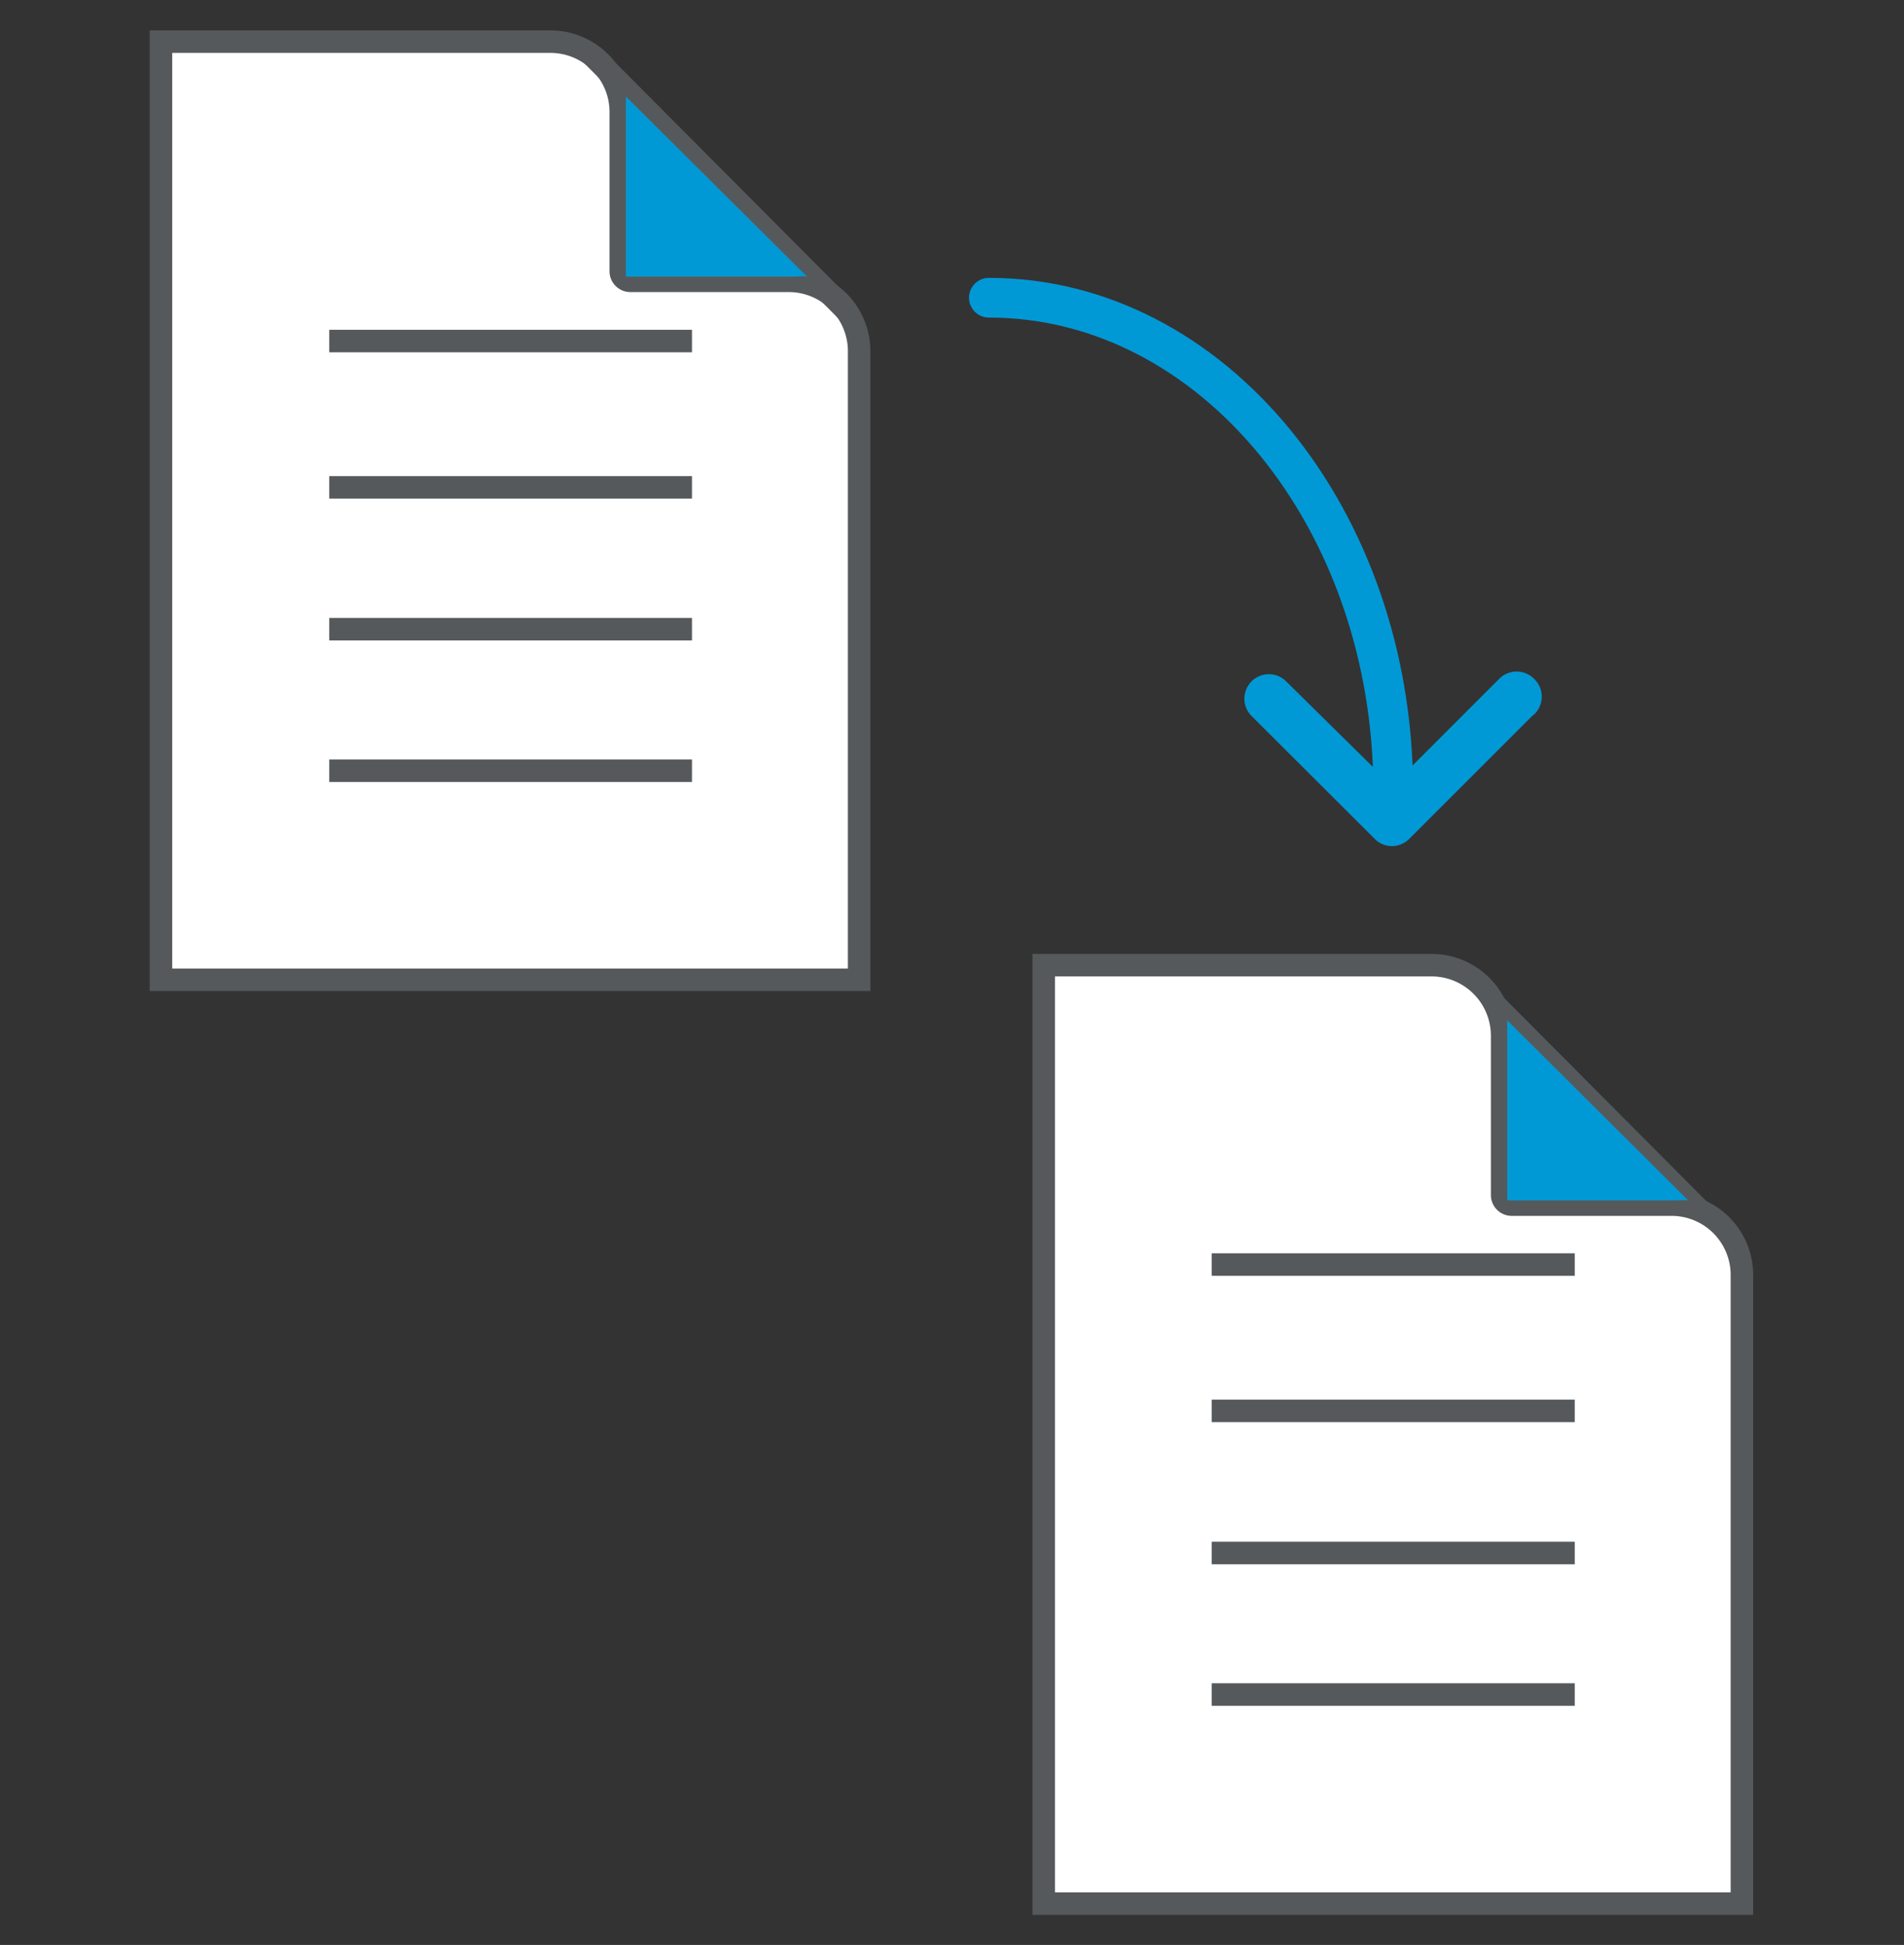 <?xml version="1.0" encoding="utf-8"?><svg id="Layer_1" data-name="Layer 1" xmlns="http://www.w3.org/2000/svg" viewBox="0 0 67.66 69.12"><rect x="0" y="0" width="67.66" height="69.12" fill="#333333" stroke="none"/><title>instant-matching</title><path d="M57.79,28a.87.87,0,0,0-1.23,0l-3.81,3.81L49,28.11a.87.87,0,1,0-1.23,1.23l4.36,4.35a.87.87,0,0,0,.61.26.89.89,0,0,0,.62-.26s0,0,0,0,0,0,0,0l4.35-4.35A.87.87,0,0,0,57.79,28Z" transform="translate(-3.28 -3.88)" style="fill:#0099d6"/><path d="M52.79,32c0-9.69-6.43-17.54-14.37-17.54" transform="translate(-3.28 -3.88)" style="fill:none;stroke:#0099d6;stroke-linecap:round;stroke-linejoin:round;stroke-width:1.411px"/><rect width="36.29" height="36.29" style="fill:none"/><path d="M9,38.7H33.81V16.36a2.5,2.5,0,0,0-2.49-2.5H25.68a.34.34,0,0,1-.34-.34V7.85a2.5,2.5,0,0,0-2.5-2.49H9Z" transform="translate(-3.28 -3.88)" style="fill:#fff;stroke:#56595b;stroke-miterlimit:10;stroke-width:0.8px"/><line x1="21.04" y1="1.96" x2="30.06" y2="11.02" style="fill:none;stroke:#56595b;stroke-miterlimit:10;stroke-width:0.8px"/><path d="M25.52,13.71h6.05a1.71,1.71,0,0,1,.39,0l-6.44-6.4c0,.13,0,.26,0,.39v6Z" transform="translate(-3.28 -3.88)" style="fill:#0099d6"/><line x1="11.7" y1="12.12" x2="24.59" y2="12.12" style="fill:#fff;stroke:#56595b;stroke-miterlimit:10;stroke-width:0.8px"/><line x1="11.7" y1="17.32" x2="24.59" y2="17.32" style="fill:#fff;stroke:#56595b;stroke-miterlimit:10;stroke-width:0.8px"/><line x1="11.7" y1="22.36" x2="24.59" y2="22.36" style="fill:#fff;stroke:#56595b;stroke-miterlimit:10;stroke-width:0.8px"/><line x1="11.7" y1="27.39" x2="24.59" y2="27.39" style="fill:#fff;stroke:#56595b;stroke-miterlimit:10;stroke-width:0.8px"/><rect x="31.36" y="32.83" width="36.29" height="36.29" style="fill:none"/><path d="M40.37,71.53H65.18V49.18a2.5,2.5,0,0,0-2.5-2.49H57a.34.34,0,0,1-.34-.34V40.68a2.51,2.51,0,0,0-2.49-2.5H40.37Z" transform="translate(-3.28 -3.88)" style="fill:#fff;stroke:#56595b;stroke-miterlimit:10;stroke-width:0.8px"/><line x1="52.4" y1="34.78" x2="61.42" y2="43.84" style="fill:none;stroke:#56595b;stroke-miterlimit:10;stroke-width:0.519px"/><path d="M56.89,46.54h6a1.63,1.63,0,0,1,.38,0l-6.43-6.4c0,.12,0,.25,0,.38v6Z" transform="translate(-3.28 -3.88)" style="fill:#0099d6"/><line x1="43.06" y1="44.94" x2="55.96" y2="44.94" style="fill:#fff;stroke:#56595b;stroke-miterlimit:10;stroke-width:0.8px"/><line x1="43.06" y1="50.14" x2="55.96" y2="50.14" style="fill:#fff;stroke:#56595b;stroke-miterlimit:10;stroke-width:0.8px"/><line x1="43.06" y1="55.19" x2="55.96" y2="55.19" style="fill:#fff;stroke:#56595b;stroke-miterlimit:10;stroke-width:0.8px"/><line x1="43.06" y1="60.22" x2="55.96" y2="60.22" style="fill:#fff;stroke:#56595b;stroke-miterlimit:10;stroke-width:0.8px"/></svg>